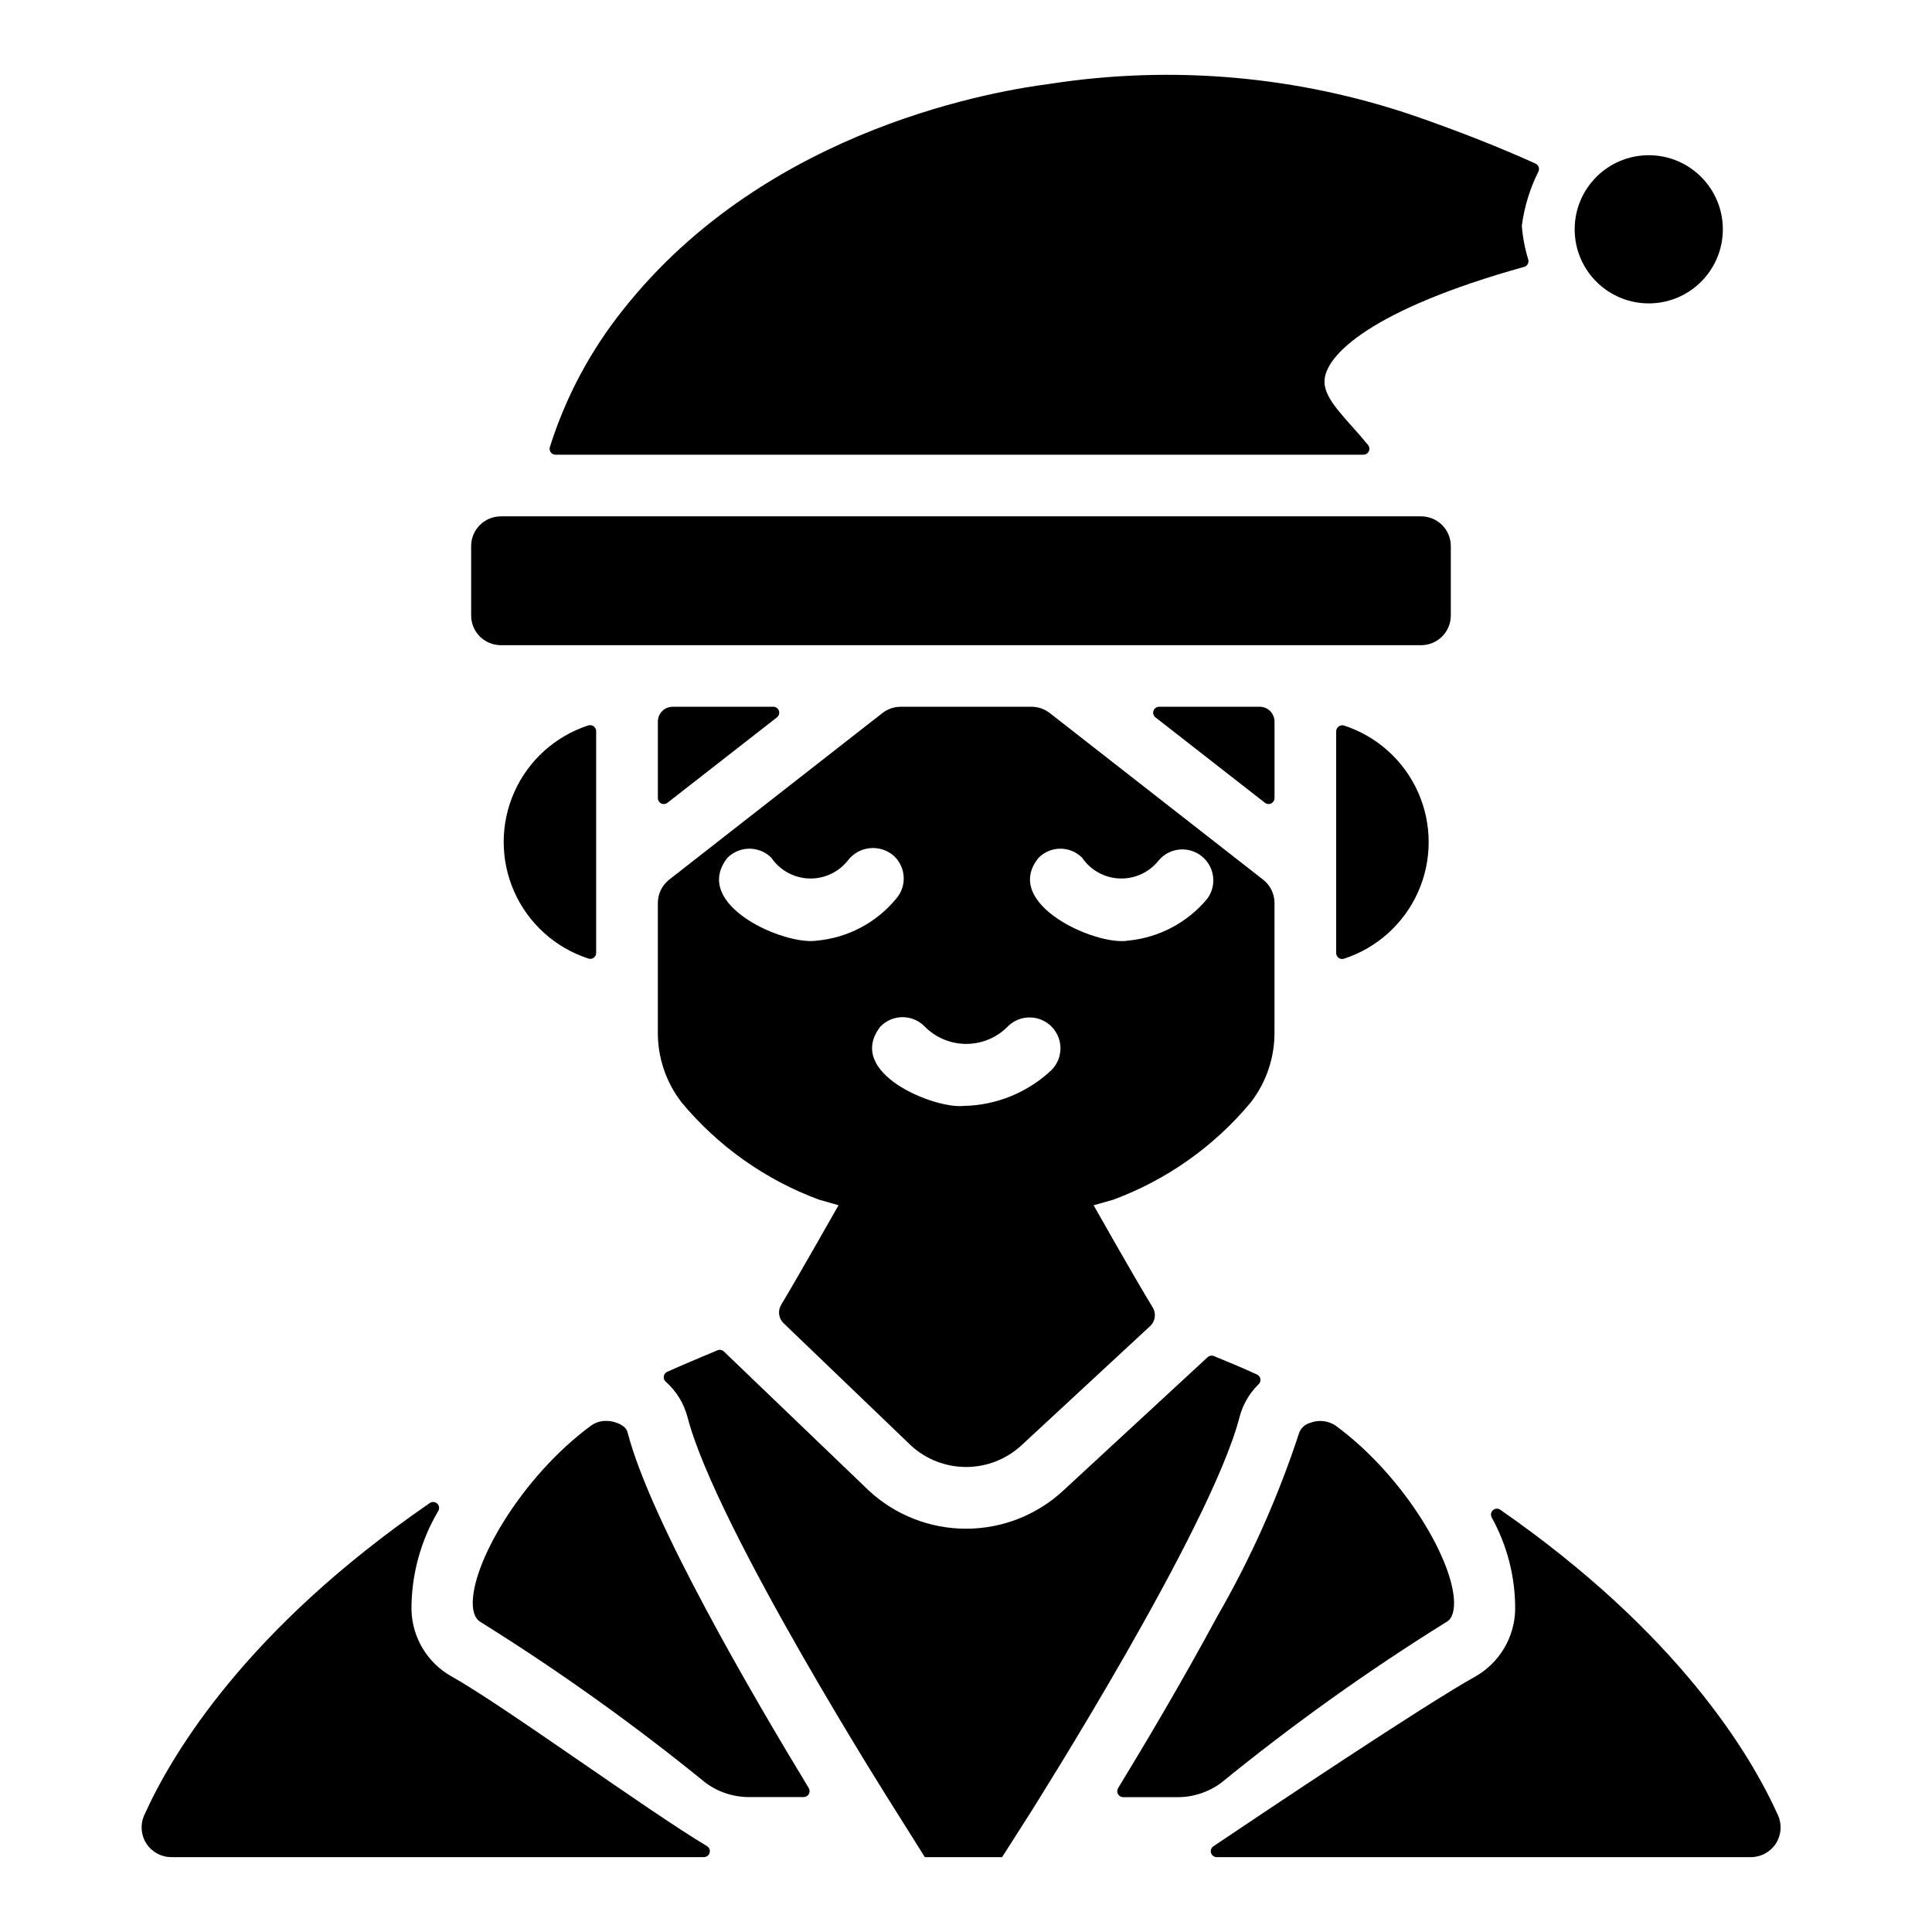 <?xml version="1.0" encoding="UTF-8"?>
<!-- Uploaded to: SVG Repo, www.svgrepo.com, Generator: SVG Repo Mixer Tools -->
<svg fill="#000000" width="800px" height="800px" version="1.1" viewBox="144 144 512 512" xmlns="http://www.w3.org/2000/svg">
 <g>
  <path d="m481.76 355.5v-20.27c0-1.043-0.414-2.043-1.152-2.781s-1.738-1.152-2.785-1.152h-26.652c-0.672 0-1.266 0.426-1.484 1.059-0.215 0.633-0.012 1.336 0.516 1.75l29.016 22.641c0.477 0.371 1.117 0.438 1.66 0.172 0.539-0.266 0.883-0.812 0.883-1.418z"/>
  <path d="m318.34 335.23v20.27c-0.004 0.605 0.34 1.152 0.879 1.418 0.543 0.266 1.188 0.199 1.66-0.172l29.023-22.641h0.004c0.523-0.414 0.73-1.117 0.512-1.75s-0.812-1.059-1.48-1.059h-26.664c-2.172 0-3.934 1.762-3.934 3.934z"/>
  <path d="m498.1 375.46v21.027c-0.031 0.52 0.203 1.023 0.621 1.336 0.414 0.316 0.961 0.406 1.457 0.238 8.75-2.848 15.887-9.273 19.629-17.684 3.742-8.41 3.742-18.012 0-26.422-3.742-8.406-10.879-14.836-19.629-17.684-0.496-0.145-1.027-0.047-1.438 0.266-0.41 0.309-0.648 0.797-0.641 1.309z"/>
  <path d="m299.92 398.03c0.492 0.164 1.035 0.074 1.449-0.242 0.414-0.312 0.648-0.812 0.621-1.332v-58.648c0.008-0.512-0.227-1-0.637-1.309-0.41-0.312-0.941-0.41-1.434-0.266-8.754 2.848-15.887 9.277-19.629 17.684-3.742 8.41-3.742 18.012 0 26.422 3.742 8.406 10.875 14.836 19.629 17.684z"/>
  <path d="m505.32 264.5c0.605 0.004 1.16-0.34 1.426-0.883 0.266-0.543 0.195-1.191-0.18-1.668-5.785-7.086-11.594-11.902-11.562-16.84 0-6.926 12.516-19.129 52.867-30.371v0.004c0.406-0.102 0.754-0.359 0.965-0.719 0.215-0.359 0.277-0.789 0.176-1.195-0.895-2.922-1.473-5.934-1.715-8.98 0.656-5.023 2.148-9.902 4.422-14.43 0.344-0.789-0.004-1.703-0.785-2.062-9.203-4.164-19.805-8.383-32.023-12.633-31.008-10.59-64.113-13.516-96.496-8.527-12.344 1.613-74.738 10.895-113.44 60.078-8.574 10.77-15.098 23.02-19.238 36.148-0.172 0.496-0.082 1.047 0.23 1.465 0.316 0.418 0.82 0.652 1.344 0.621z"/>
  <path d="m276.72 280.84h243.89c2.09 0 4.09 0.828 5.566 2.305 1.477 1.477 2.305 3.481 2.305 5.566v18.398c0 2.086-0.828 4.09-2.305 5.566-1.477 1.477-3.477 2.305-5.566 2.305h-243.88c-4.348 0-7.871-3.523-7.871-7.871v-18.406c0.004-4.34 3.523-7.859 7.863-7.863z"/>
  <path d="m600.57 204.77c0 10.84-8.789 19.633-19.633 19.633s-19.633-8.793-19.633-19.633c0-10.844 8.789-19.633 19.633-19.633s19.633 8.789 19.633 19.633"/>
  <path d="m481.76 383.3c-0.008-2.422-1.125-4.707-3.039-6.195l-56.527-44.145c-1.387-1.078-3.094-1.664-4.852-1.66h-34.637c-1.758-0.004-3.461 0.582-4.848 1.66l-56.5 44.145c-1.906 1.492-3.019 3.777-3.019 6.195v33.906c-0.121 6.848 2.102 13.531 6.297 18.949 9.668 11.633 22.227 20.523 36.414 25.77 0.324 0.078 3.746 1.062 5.172 1.473 0 0-10.586 18.703-15.223 26.426v0.004c-0.93 1.57-0.656 3.574 0.66 4.84l33.852 32.496c3.988 3.621 9.188 5.617 14.578 5.606 5.387-0.016 10.574-2.043 14.547-5.684l34.172-31.664c1.359-1.266 1.648-3.309 0.691-4.902-4.84-7.918-15.68-27.109-15.68-27.109 1.441-0.41 4.887-1.402 5.219-1.48v-0.004c14.188-5.25 26.746-14.141 36.418-25.77 4.195-5.418 6.414-12.102 6.297-18.949zm-121.18 9.969c-8.566 1.426-33.605-9.523-23.781-21.965 3.211-3.188 8.395-3.188 11.605 0 2.266 3.328 5.984 5.375 10.008 5.504 4.023 0.129 7.867-1.676 10.34-4.852 1.43-1.836 3.559-2.992 5.879-3.191 2.32-0.203 4.617 0.574 6.34 2.137 3.152 3.012 3.383 7.969 0.527 11.258-5.219 6.336-12.746 10.336-20.918 11.109zm62.016 34.371v-0.004c-6.297 5.914-14.566 9.281-23.207 9.445-7.809 0.828-31.629-8.793-22.043-21.066l0.004 0.004c1.523-1.562 3.606-2.445 5.785-2.461 2.18-0.016 4.273 0.844 5.816 2.379 2.93 3.023 6.961 4.723 11.172 4.707 4.207-0.016 8.227-1.746 11.129-4.793 3.266-3.066 8.391-2.941 11.496 0.289 3.109 3.227 3.039 8.352-0.152 11.496zm41.352-45.477v-0.004c-5.234 6.316-12.758 10.309-20.922 11.109-8.469 1.527-33.754-9.746-23.773-21.965 1.523-1.531 3.598-2.391 5.758-2.391 2.16 0 4.234 0.859 5.758 2.391 2.266 3.328 5.984 5.375 10.008 5.504 4.023 0.129 7.867-1.676 10.344-4.852 2.871-3.34 7.871-3.812 11.32-1.07 3.449 2.742 4.117 7.723 1.508 11.273z"/>
  <path d="m307.38 521.04c-0.859-0.316-1.773-0.484-2.691-0.488-1.43-0.031-2.836 0.395-4.008 1.219-18.469 13.555-32.031 36.902-31.379 47.848 0.242 3.188 1.574 3.938 2.203 4.328h0.004c20.668 12.898 40.512 27.078 59.41 42.457 3.394 2.531 7.523 3.879 11.762 3.84h14.289-0.004c0.566 0.004 1.09-0.293 1.375-0.781 0.285-0.488 0.285-1.09 0.004-1.582-14.578-24.008-41.934-70.715-48.02-94.25-0.242-1.285-1.715-2.18-2.945-2.59z"/>
  <path d="m541.7 544.17c-0.59-0.484-1.441-0.48-2.019 0.016-0.582 0.492-0.727 1.332-0.344 1.992 4.144 7.496 6.281 15.938 6.195 24.504-0.188 7.273-4.148 13.922-10.453 17.555-13.523 7.504-55.961 35.93-69.559 45.074-0.551 0.402-0.781 1.113-0.574 1.762 0.211 0.648 0.816 1.09 1.496 1.09h141.57c2.648 0 5.117-1.332 6.574-3.539 1.453-2.211 1.703-5.004 0.66-7.434-7.281-16.242-26.48-48.281-73.547-81.02z"/>
  <path d="m527.11 573.97c0.738-0.41 1.969-1.141 2.211-4.328 0.652-10.941-12.91-34.289-31.379-47.848-1.98-1.316-4.481-1.59-6.699-0.73-1.344 0.344-2.441 1.316-2.941 2.613-5.539 16.949-12.824 33.277-21.738 48.719-9.172 17.027-19.199 33.906-26.277 45.508h0.004c-0.285 0.492-0.281 1.094 0.004 1.582 0.281 0.488 0.809 0.785 1.371 0.781h14.273c4.238 0.035 8.367-1.324 11.762-3.863 18.883-15.391 38.727-29.562 59.41-42.434z"/>
  <path d="m477.14 508.27c-3.684-1.684-7.477-3.289-11.422-4.887-0.574-0.246-1.238-0.129-1.691 0.297l-38.234 35.32v0.004c-7.008 6.508-16.219 10.121-25.781 10.121-9.566 0-18.773-3.613-25.781-10.121l-38.391-36.84-0.004-0.004c-0.453-0.441-1.133-0.562-1.715-0.312-4.551 1.891-8.996 3.777-13.336 5.715-0.484 0.234-0.816 0.703-0.879 1.238-0.059 0.539 0.16 1.066 0.582 1.406 2.769 2.484 4.754 5.727 5.707 9.328 7.598 29.395 54.742 103.69 55.238 104.43l7.66 12.195h20.469l7.762-12.164c0.41-0.738 47.562-75.035 55.16-104.43h-0.004c0.859-3.305 2.598-6.316 5.039-8.707 0.391-0.352 0.578-0.875 0.5-1.395-0.074-0.52-0.406-0.969-0.879-1.195z"/>
  <path d="m263.59 588.23c-6.352-3.598-10.352-10.258-10.543-17.555-0.059-9.223 2.391-18.289 7.086-26.23 0.398-0.648 0.277-1.492-0.293-2-0.57-0.508-1.422-0.535-2.023-0.062-48.465 33.316-68.203 66.219-75.633 82.75-1.062 2.438-0.824 5.246 0.633 7.469 1.461 2.223 3.941 3.559 6.602 3.555h141.14c0.699-0.008 1.309-0.473 1.5-1.145 0.191-0.672-0.082-1.387-0.672-1.762-15.484-9.203-54.184-37.445-67.793-45.02z"/>
 </g>
</svg>